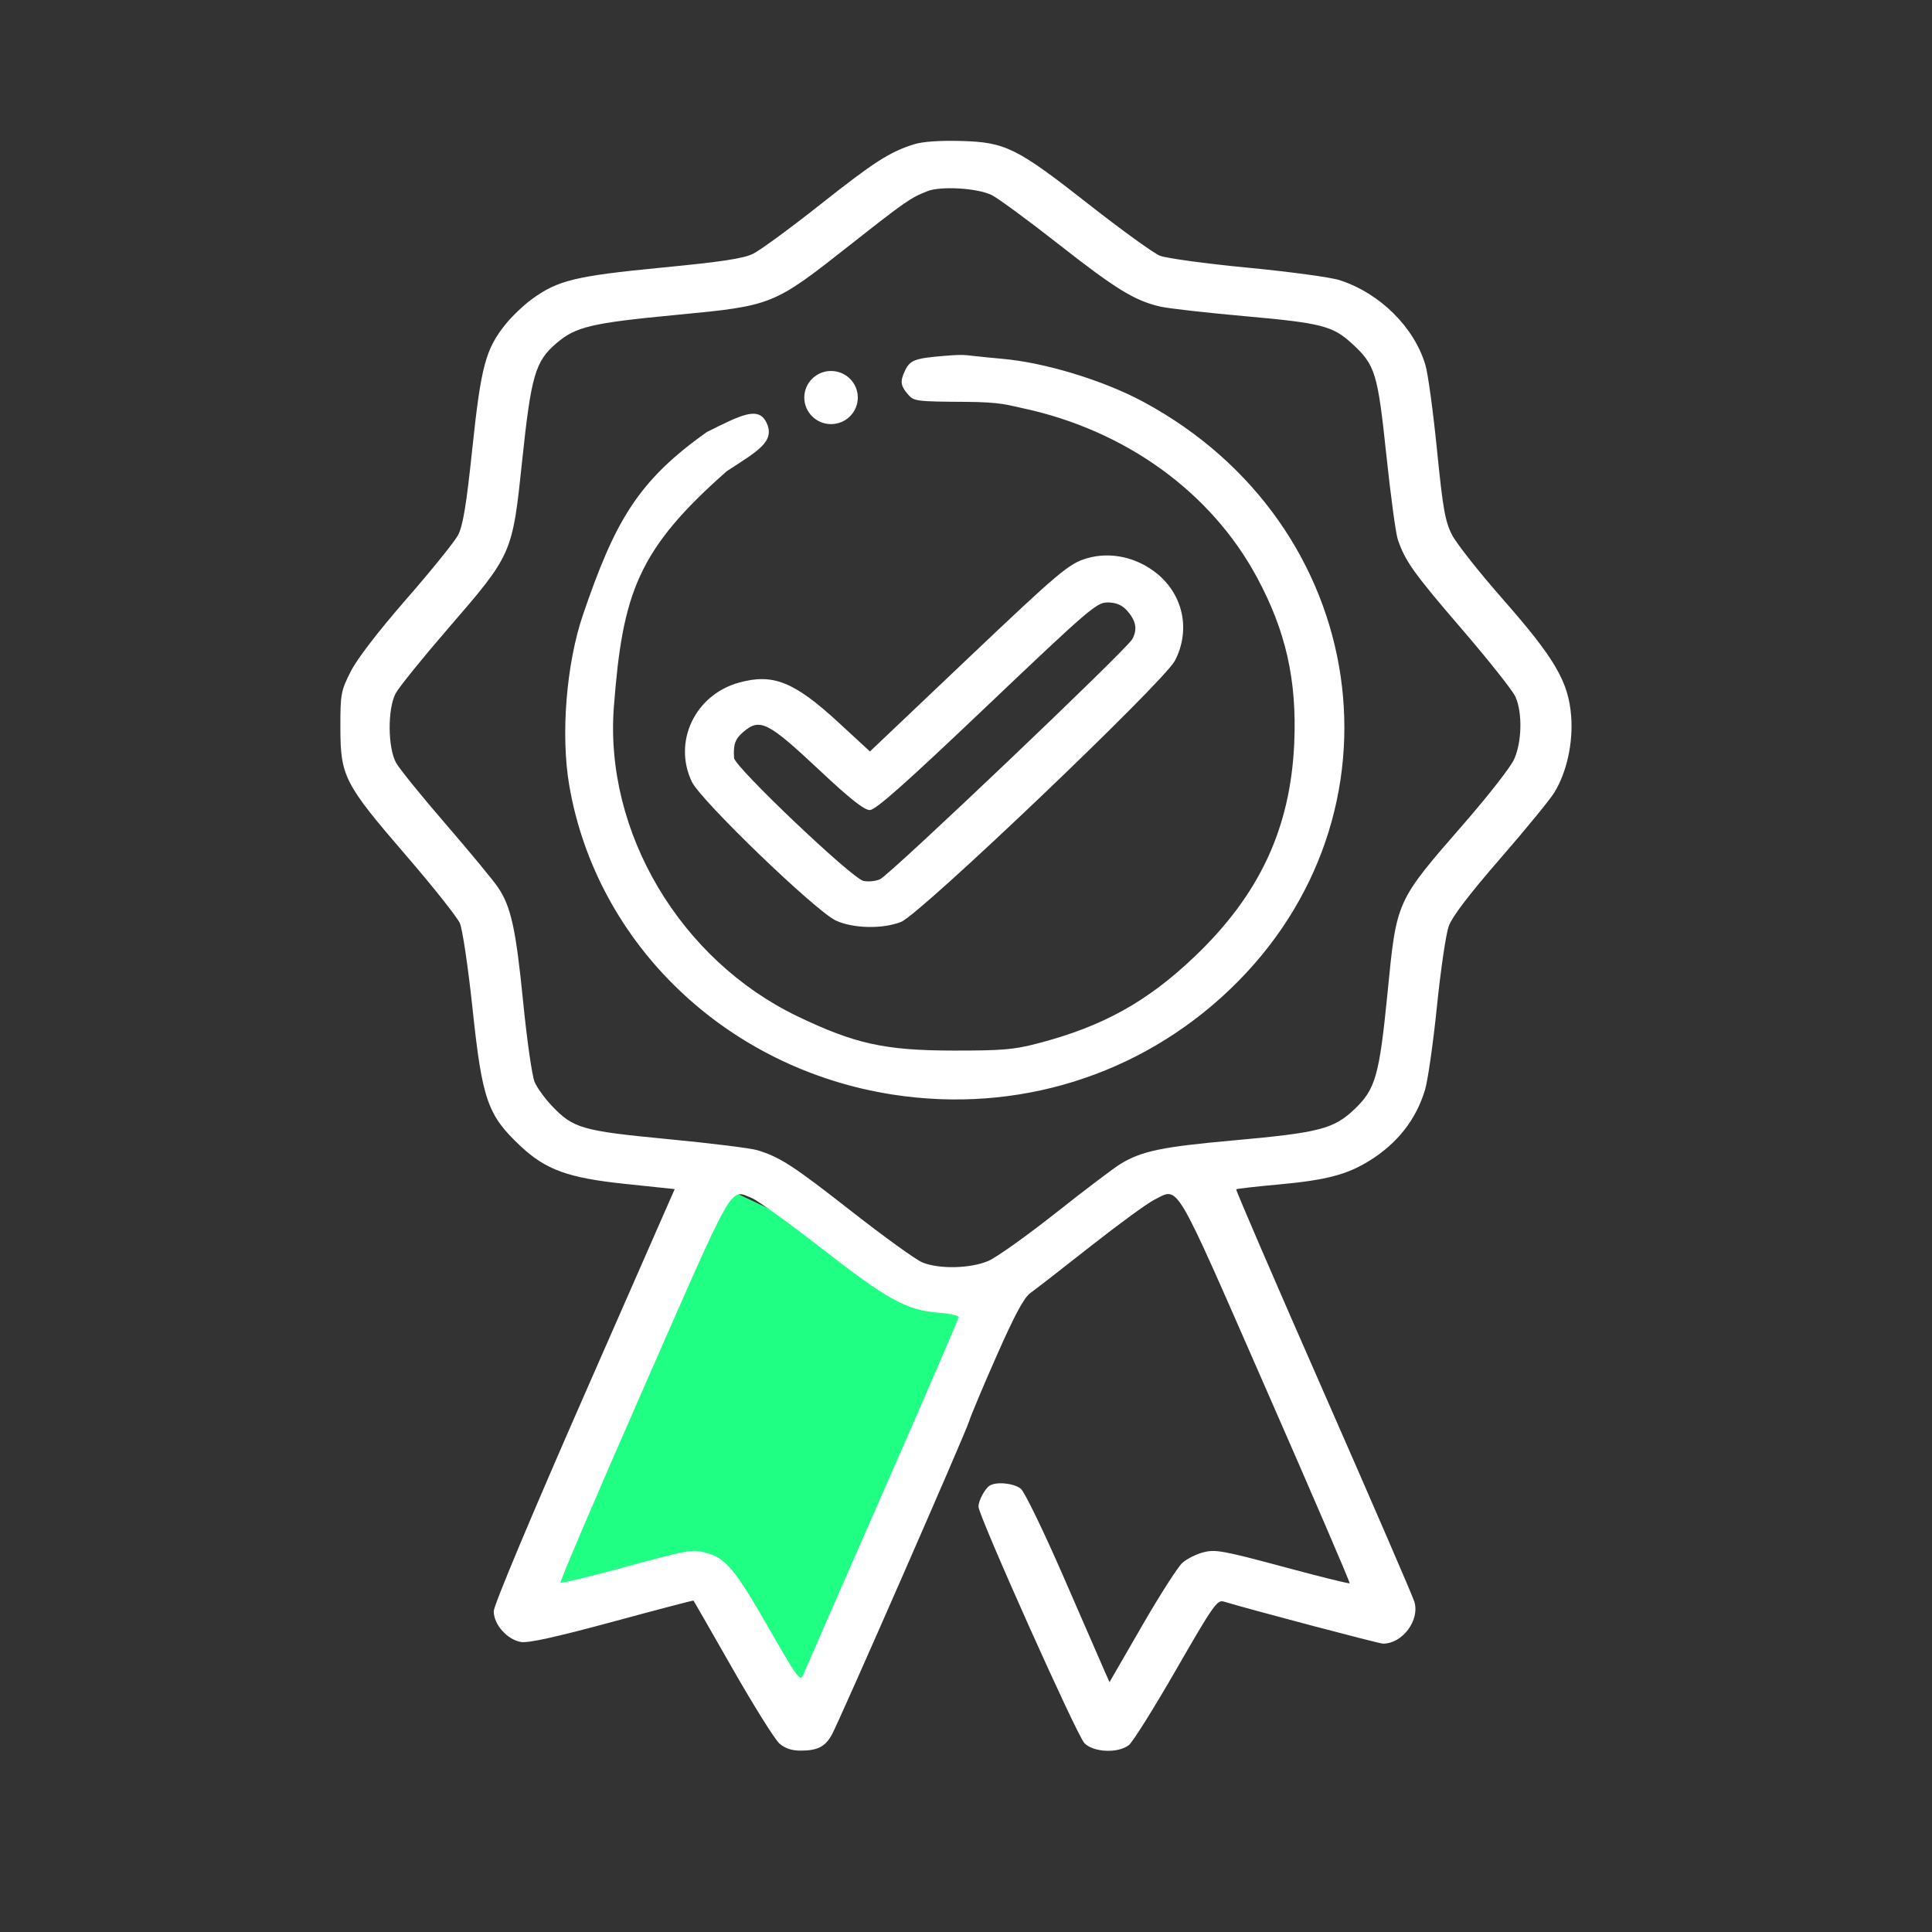 <?xml version="1.0" encoding="UTF-8"?>
<svg xmlns="http://www.w3.org/2000/svg" width="50" height="50" viewBox="0 0 50 50" fill="none">
  <rect x="0" y="0" width="50" height="50" fill="#333333" stroke="none"/>
  <path d="M14.008 41.727L18.477 30.98L18.74 30.73L21.895 32.23L25.575 34.229L20.843 44.226L18.477 41.227L14.008 41.727Z" fill="#1FFF83"></path>
  <path fill-rule="evenodd" clip-rule="evenodd" d="M23.659 3.733C23.017 3.936 22.634 4.182 21.226 5.295C20.452 5.907 19.67 6.48 19.489 6.568C19.239 6.691 18.681 6.775 17.125 6.926C14.896 7.142 14.435 7.254 13.768 7.74C13.553 7.896 13.244 8.191 13.08 8.396C12.568 9.036 12.448 9.483 12.224 11.604C12.068 13.086 11.98 13.613 11.852 13.853C11.759 14.025 11.157 14.771 10.513 15.509C9.784 16.346 9.241 17.052 9.075 17.382C8.822 17.882 8.807 17.963 8.809 18.847C8.811 20.092 8.913 20.289 10.514 22.145C11.209 22.951 11.833 23.737 11.901 23.892C11.969 24.047 12.116 25.036 12.228 26.09C12.479 28.463 12.617 28.859 13.469 29.659C14.125 30.275 14.705 30.485 16.178 30.639L17.461 30.774L15.12 36.107C13.752 39.224 12.779 41.546 12.778 41.697C12.775 42.039 13.129 42.438 13.485 42.495C13.674 42.526 14.399 42.366 15.846 41.974C16.995 41.662 17.941 41.414 17.948 41.423C17.956 41.432 18.412 42.227 18.961 43.189C19.511 44.152 20.056 45.022 20.172 45.123C20.317 45.249 20.489 45.306 20.724 45.306C21.16 45.306 21.361 45.202 21.532 44.886C21.743 44.497 24.993 37.076 25.08 36.785C25.122 36.644 25.445 35.874 25.798 35.076C26.261 34.027 26.503 33.579 26.667 33.462C26.793 33.373 27.492 32.83 28.222 32.255C28.951 31.681 29.695 31.138 29.875 31.049C30.522 30.728 30.348 30.433 32.763 35.942C33.971 38.695 34.945 40.96 34.929 40.975C34.913 40.991 34.132 40.797 33.193 40.544C31.662 40.132 31.452 40.094 31.149 40.172C30.963 40.219 30.716 40.342 30.601 40.445C30.485 40.547 30.013 41.284 29.552 42.083L28.714 43.534L28.592 43.26C28.526 43.109 28.049 42.015 27.533 40.828C27.014 39.636 26.516 38.607 26.419 38.529C26.241 38.384 25.785 38.339 25.613 38.448C25.487 38.529 25.323 38.835 25.323 38.991C25.323 39.226 27.871 44.916 28.064 45.112C28.302 45.354 28.936 45.381 29.216 45.162C29.316 45.084 29.866 44.205 30.44 43.207C31.39 41.556 31.501 41.397 31.669 41.448C32.325 41.648 35.693 42.538 35.793 42.538C36.294 42.538 36.746 41.935 36.605 41.456C36.562 41.312 35.5 38.857 34.245 36C32.989 33.143 31.976 30.794 31.993 30.779C32.01 30.764 32.495 30.709 33.071 30.656C34.314 30.543 34.853 30.403 35.434 30.044C36.164 29.593 36.65 28.974 36.881 28.199C36.953 27.959 37.091 26.993 37.187 26.052C37.283 25.112 37.42 24.178 37.491 23.976C37.578 23.728 38.006 23.165 38.82 22.227C39.481 21.466 40.112 20.696 40.223 20.515C40.548 19.987 40.716 19.223 40.661 18.527C40.591 17.641 40.236 17.036 38.895 15.509C38.285 14.816 37.692 14.065 37.577 13.841C37.4 13.495 37.341 13.161 37.189 11.643C37.091 10.657 36.956 9.668 36.889 9.444C36.597 8.464 35.71 7.587 34.669 7.25C34.441 7.176 33.369 7.031 32.286 6.927C31.203 6.823 30.182 6.683 30.018 6.618C29.854 6.552 29.028 5.955 28.183 5.292C26.304 3.818 26.021 3.678 24.854 3.648C24.314 3.634 23.875 3.665 23.659 3.733ZM25.665 5.048C25.829 5.129 26.612 5.704 27.404 6.326C28.874 7.48 29.369 7.784 30.029 7.935C30.234 7.982 31.22 8.094 32.219 8.183C34.203 8.36 34.494 8.435 34.997 8.899C35.591 9.446 35.654 9.652 35.877 11.762C35.988 12.815 36.122 13.805 36.175 13.962C36.365 14.523 36.589 14.837 37.832 16.281C38.524 17.085 39.148 17.873 39.219 18.031C39.406 18.447 39.387 19.219 39.179 19.662C39.085 19.863 38.514 20.594 37.912 21.286C36.116 23.35 36.148 23.278 35.908 25.708C35.696 27.84 35.598 28.187 35.058 28.702C34.517 29.218 34.15 29.313 31.918 29.514C30.075 29.679 29.545 29.79 29 30.121C28.832 30.222 28.08 30.792 27.329 31.386C26.578 31.98 25.791 32.541 25.579 32.632C25.116 32.831 24.308 32.85 23.87 32.671C23.704 32.603 22.878 32.008 22.035 31.347C20.519 30.161 20.192 29.949 19.6 29.767C19.433 29.715 18.395 29.587 17.292 29.481C15.053 29.266 14.835 29.203 14.277 28.614C14.099 28.426 13.901 28.152 13.837 28.005C13.772 27.857 13.639 26.936 13.542 25.958C13.351 24.034 13.226 23.462 12.884 22.959C12.763 22.78 12.157 22.047 11.538 21.33C10.918 20.614 10.34 19.9 10.252 19.743C10.035 19.356 10.027 18.353 10.237 17.95C10.319 17.793 10.925 17.042 11.582 16.282C13.263 14.339 13.259 14.348 13.514 11.918C13.746 9.72 13.852 9.354 14.395 8.887C14.895 8.456 15.297 8.36 17.497 8.15C19.999 7.911 20.008 7.907 21.992 6.345C23.438 5.207 23.564 5.119 24 4.948C24.351 4.81 25.297 4.867 25.665 5.048ZM24.438 9.21C23.678 9.272 23.553 9.319 23.425 9.586C23.291 9.867 23.303 9.978 23.492 10.2C23.65 10.386 23.694 10.392 25.007 10.4C25.901 10.406 26.081 10.482 26.479 10.567C29.129 11.137 31.341 12.736 32.529 14.94C33.279 16.33 33.566 17.607 33.495 19.232C33.397 21.437 32.596 23.154 30.919 24.754C29.688 25.929 28.532 26.568 26.854 27.004C26.234 27.165 25.933 27.19 24.683 27.189C22.904 27.187 22.129 27.017 20.641 26.303C17.602 24.843 15.638 21.531 15.887 18.289C16.113 15.352 16.499 14.23 18.806 12.197C19.575 11.689 20.086 11.435 19.831 10.927C19.622 10.508 19.172 10.743 18.293 11.181C16.499 12.451 15.911 13.499 15.088 15.909C14.656 17.175 14.507 19.017 14.732 20.325C15.439 24.441 18.811 27.664 23.106 28.328C26.317 28.825 29.491 27.837 31.821 25.615C36.575 21.08 35.474 13.569 29.591 10.4C28.552 9.841 27.038 9.38 25.921 9.284C24.871 9.193 25.077 9.158 24.438 9.21ZM28.135 14.447C27.667 14.582 27.421 14.789 25.007 17.081L22.514 19.448L21.711 18.707C20.556 17.642 20.008 17.421 19.124 17.666C17.987 17.982 17.411 19.193 17.904 20.231C18.135 20.716 21.11 23.582 21.633 23.824C22.084 24.032 22.846 24.047 23.321 23.858C23.819 23.66 30.116 17.654 30.405 17.101C30.815 16.317 30.629 15.405 29.945 14.846C29.424 14.422 28.743 14.271 28.135 14.447ZM29.14 15.774C29.397 16.042 29.448 16.282 29.302 16.543C29.148 16.82 23.057 22.617 22.779 22.752C22.671 22.805 22.476 22.825 22.346 22.798C22.051 22.736 19.012 19.848 18.997 19.616C18.975 19.268 19.026 19.124 19.23 18.949C19.668 18.573 19.863 18.671 21.233 19.956C21.997 20.673 22.366 20.964 22.51 20.964C22.661 20.964 23.422 20.289 25.537 18.277C28.177 15.767 28.381 15.591 28.663 15.591C28.866 15.591 29.021 15.65 29.14 15.774ZM19.458 31.006C19.609 31.067 20.424 31.654 21.269 32.312C22.963 33.632 23.466 33.909 24.275 33.971C24.57 33.994 24.811 34.045 24.811 34.085C24.811 34.125 23.923 36.181 22.838 38.653C21.753 41.126 20.829 43.239 20.785 43.349C20.712 43.53 20.629 43.416 19.891 42.128C19.023 40.611 18.775 40.314 18.263 40.184C17.893 40.09 17.863 40.096 15.944 40.617C15.175 40.826 14.527 40.979 14.505 40.958C14.482 40.936 15.453 38.663 16.662 35.907C19.04 30.488 18.877 30.774 19.458 31.006Z" fill="white"></path>
  <path d="M22.2 10.288C22.2 10.668 21.89 10.976 21.507 10.976C21.125 10.976 20.815 10.668 20.815 10.288C20.815 9.909 21.125 9.601 21.507 9.601C21.89 9.601 22.2 9.909 22.2 10.288Z" fill="white"></path>
</svg>
